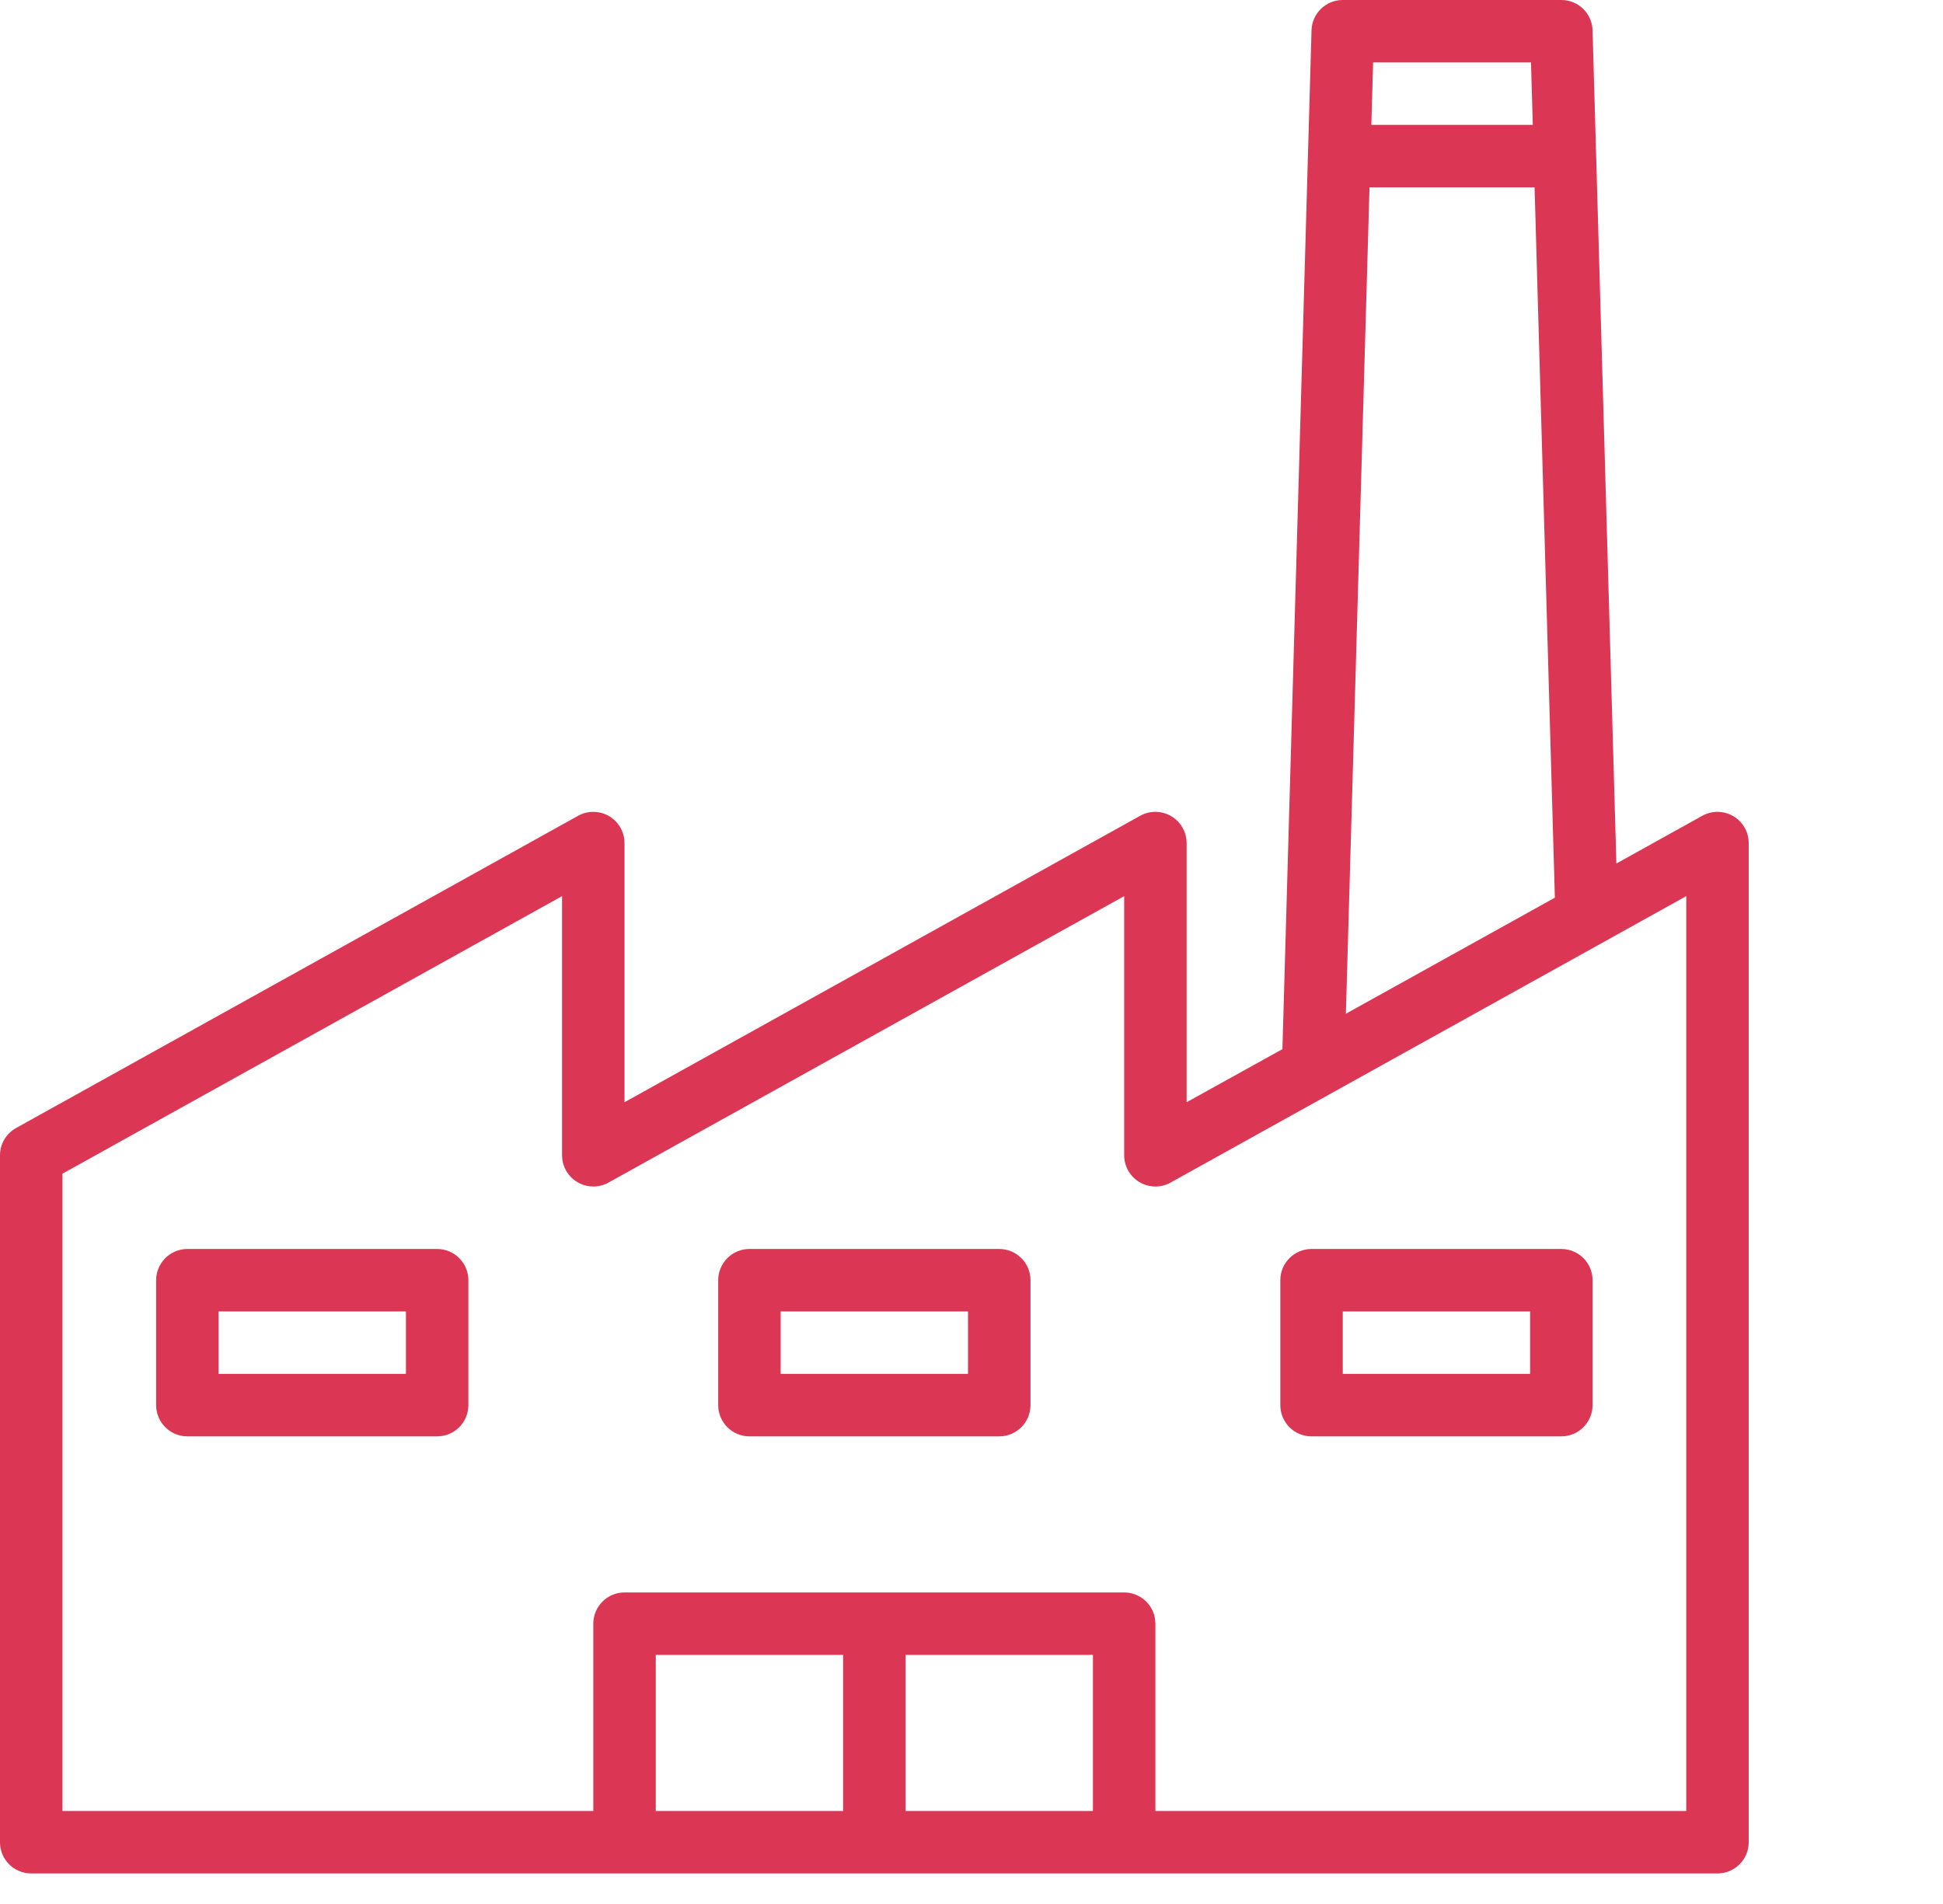 <svg xmlns="http://www.w3.org/2000/svg" width="50" height="49" viewBox="0 0 50 49" fill="none"><path d="M44.604 21.004C44.358 20.86 44.055 20.856 43.807 20.994L41.595 22.223L40.982 0.781C40.97 0.346 40.614 -0 40.179 8.73763e-08H34.554C34.118 -0 33.762 0.346 33.75 0.781L33.001 27L30.536 28.366V21.696C30.535 21.253 30.175 20.893 29.732 20.893C29.596 20.893 29.462 20.928 29.342 20.994L16.071 28.366V21.696C16.071 21.253 15.711 20.893 15.268 20.893C15.131 20.893 14.997 20.928 14.878 20.994L0.414 29.03C0.159 29.171 0 29.44 0 29.732V47.411C0 47.855 0.36 48.214 0.804 48.214H44.196C44.64 48.214 45 47.855 45 47.411V21.696C45 21.412 44.849 21.148 44.604 21.004ZM35.335 1.607H39.398L39.444 3.214H35.289L35.335 1.607ZM35.242 4.821H39.49L40.012 23.102L34.634 26.089L35.242 4.821ZM21.696 46.607H16.875V42.589H21.696V46.607ZM28.125 46.607H23.304V42.589H28.125V46.607ZM43.393 46.607H29.732V41.786C29.732 41.342 29.372 40.982 28.929 40.982H16.071C15.628 40.982 15.268 41.342 15.268 41.786V46.607H1.607V30.205L14.464 23.062V29.732C14.464 30.176 14.825 30.535 15.268 30.535C15.405 30.535 15.539 30.501 15.658 30.434L28.929 23.062V29.732C28.929 30.176 29.289 30.535 29.733 30.535C29.869 30.535 30.003 30.501 30.122 30.434L37.7 26.225L41.223 24.268L43.393 23.062V46.607Z" fill="#DB3653"></path><path d="M11.25 32.143H4.821C4.378 32.143 4.018 32.503 4.018 32.947V36.161C4.018 36.605 4.378 36.965 4.821 36.965H11.25C11.694 36.965 12.053 36.605 12.053 36.161V32.947C12.053 32.503 11.694 32.143 11.25 32.143ZM10.446 35.358H5.625V33.75H10.446V35.358Z" fill="#DB3653"></path><path d="M25.714 32.143H19.285C18.842 32.143 18.482 32.503 18.482 32.947V36.161C18.482 36.605 18.842 36.965 19.285 36.965H25.714C26.158 36.965 26.518 36.605 26.518 36.161V32.947C26.518 32.503 26.158 32.143 25.714 32.143ZM24.91 35.358H20.089V33.75H24.91V35.358Z" fill="#DB3653"></path><path d="M40.179 32.143H33.75C33.306 32.143 32.947 32.503 32.947 32.947V36.161C32.947 36.605 33.306 36.965 33.75 36.965H40.179C40.622 36.965 40.982 36.605 40.982 36.161V32.947C40.982 32.503 40.622 32.143 40.179 32.143ZM39.375 35.358H34.554V33.75H39.375V35.358Z" fill="#DB3653"></path></svg>